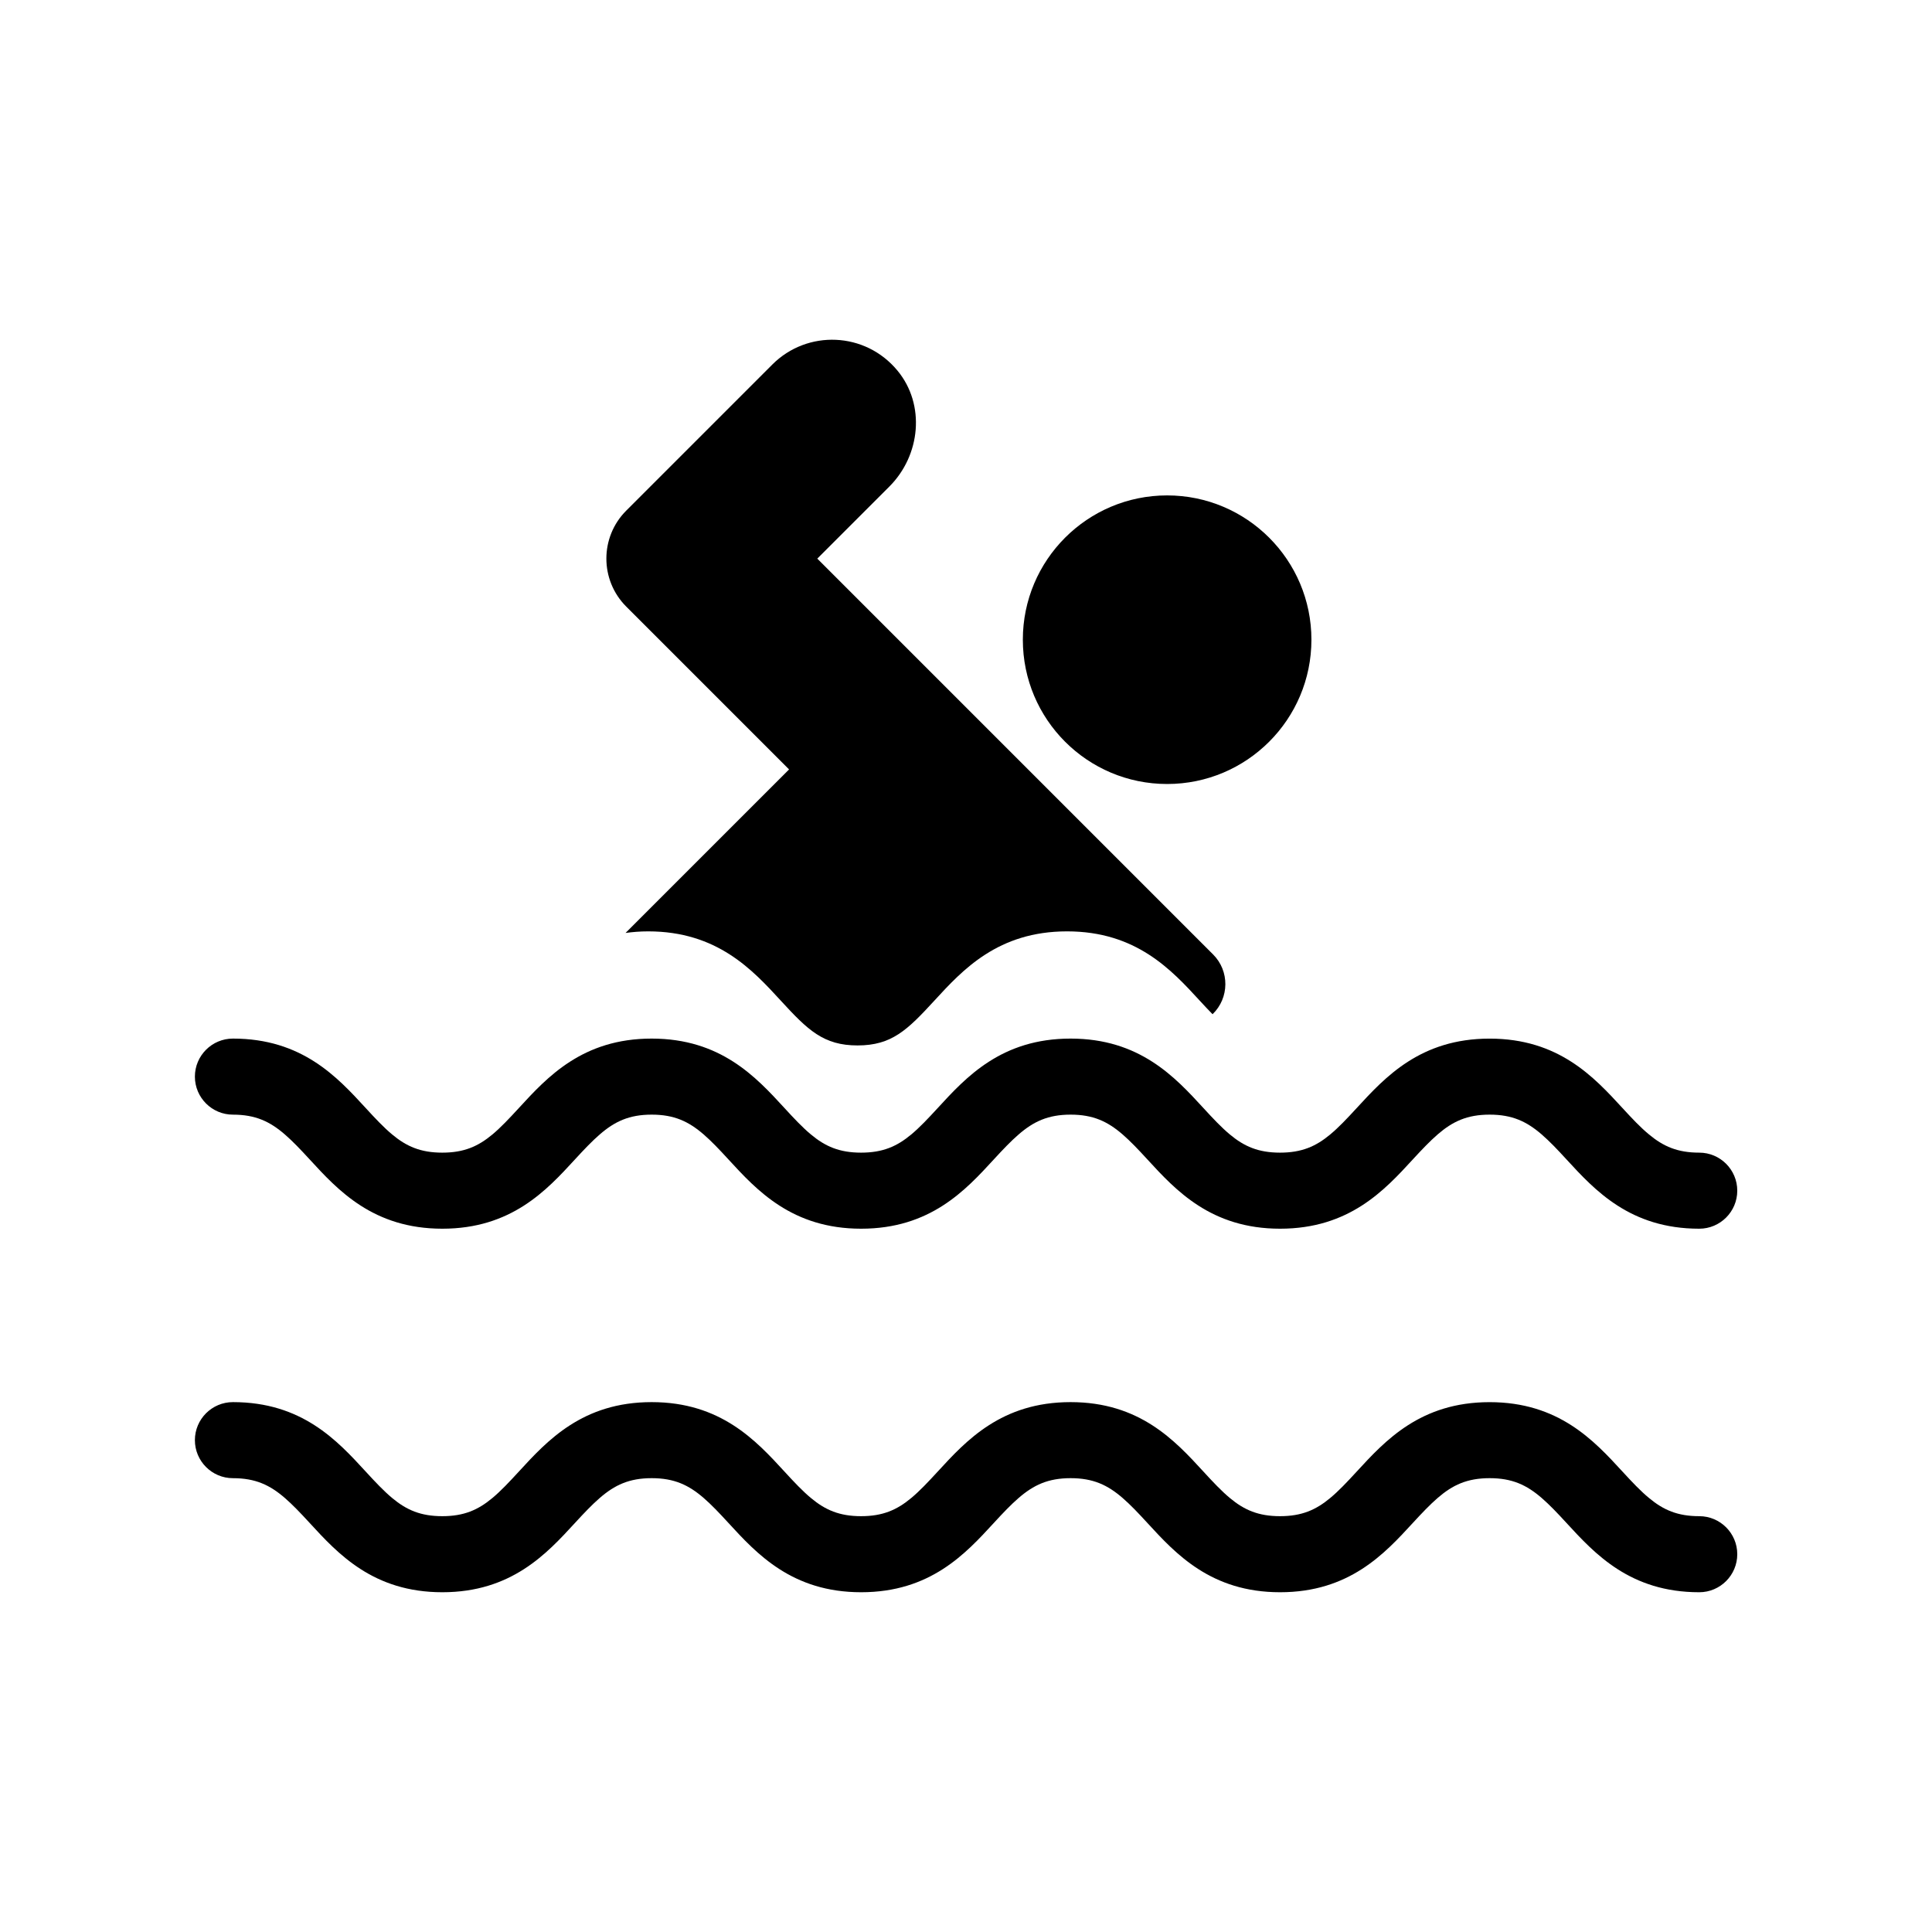 <?xml version="1.0" encoding="UTF-8"?>
<!-- Uploaded to: ICON Repo, www.svgrepo.com, Generator: ICON Repo Mixer Tools -->
<svg fill="#000000" width="800px" height="800px" version="1.1" viewBox="144 144 512 512" xmlns="http://www.w3.org/2000/svg">
 <g>
  <path d="m491.54 313.53c0 21.117-17.121 38.238-38.238 38.238-21.121 0-38.238-17.121-38.238-38.238 0-21.121 17.117-38.242 38.238-38.242 21.117 0 38.238 17.121 38.238 38.242"/>
  <path d="m573.95 533.96c-7.523-8.188-16.883-18.375-35.191-18.375-18.309 0-27.668 10.188-35.188 18.367-2.625 2.856-4.84 5.199-7.047 7.031-3.812 3.18-7.582 4.82-13.305 4.82s-9.488-1.641-13.297-4.82c-2.203-1.84-4.418-4.176-7.031-7.031-7.516-8.188-16.879-18.375-35.176-18.375-18.309 0-27.664 10.188-35.18 18.375-2.621 2.852-4.836 5.195-7.039 7.031-3.809 3.18-7.578 4.82-13.301 4.82-5.723 0-9.488-1.641-13.297-4.82-2.203-1.84-4.418-4.176-7.031-7.031-7.516-8.188-16.879-18.375-35.176-18.375s-27.648 10.188-35.164 18.375c-2.621 2.852-4.832 5.195-7.031 7.031-3.809 3.18-7.566 4.82-13.285 4.82-5.723 0-9.48-1.641-13.289-4.82-2.203-1.84-4.414-4.176-7.031-7.031-7.516-8.188-16.871-18.375-35.164-18.375-5.562 0-10.078 4.516-10.078 10.078s4.516 10.078 10.078 10.078c5.961 0 9.793 1.809 13.77 5.254 2.047 1.773 4.121 3.949 6.551 6.594 7.516 8.188 16.871 18.379 35.172 18.379 18.297 0 27.648-10.188 35.164-18.375 2.43-2.644 4.504-4.828 6.551-6.602 3.977-3.445 7.809-5.254 13.77-5.254s9.801 1.809 13.777 5.254c2.047 1.773 4.121 3.949 6.551 6.602 7.516 8.188 16.879 18.375 35.176 18.375 18.309 0 27.66-10.188 35.176-18.375 2.43-2.644 4.508-4.828 6.559-6.602 3.981-3.445 7.824-5.254 13.785-5.254 5.961 0 9.801 1.809 13.777 5.254 2.047 1.773 4.121 3.949 6.551 6.602 7.516 8.188 16.879 18.375 35.176 18.375 18.312 0 27.676-10.188 35.191-18.375 2.434-2.644 4.516-4.828 6.559-6.602 3.981-3.445 7.82-5.254 13.789-5.254s9.812 1.809 13.793 5.254c2.051 1.773 4.133 3.953 6.559 6.602 7.523 8.188 16.883 18.375 35.191 18.375 5.562 0 10.078-4.516 10.078-10.078s-4.516-10.078-10.078-10.078c-5.727 0-9.496-1.641-13.312-4.82-2.211-1.824-4.43-4.168-7.051-7.023z"/>
  <path d="m573.95 437.62c-7.523-8.188-16.883-18.375-35.191-18.375-18.309 0-27.668 10.188-35.188 18.367-2.625 2.856-4.84 5.199-7.047 7.031-3.812 3.18-7.582 4.82-13.305 4.82s-9.488-1.641-13.297-4.82c-2.203-1.84-4.418-4.176-7.031-7.031-7.516-8.188-16.879-18.375-35.176-18.375-18.309 0-27.664 10.188-35.18 18.375-2.621 2.852-4.836 5.195-7.039 7.031-3.809 3.18-7.578 4.82-13.301 4.82-5.723 0-9.488-1.641-13.297-4.82-2.203-1.84-4.418-4.176-7.031-7.031-7.516-8.188-16.879-18.375-35.176-18.375s-27.648 10.188-35.164 18.375c-2.621 2.852-4.832 5.195-7.031 7.031-3.809 3.18-7.566 4.82-13.285 4.82-5.723 0-9.48-1.641-13.289-4.82-2.203-1.84-4.414-4.176-7.031-7.031-7.516-8.188-16.871-18.375-35.164-18.375-5.562 0-10.078 4.516-10.078 10.078s4.516 10.078 10.078 10.078c5.961 0 9.793 1.809 13.77 5.254 2.047 1.773 4.121 3.949 6.551 6.594 7.516 8.188 16.871 18.379 35.172 18.379 18.297 0 27.648-10.188 35.164-18.375 2.43-2.644 4.504-4.828 6.551-6.602 3.977-3.445 7.809-5.254 13.77-5.254s9.801 1.809 13.777 5.254c2.047 1.773 4.121 3.949 6.551 6.602 7.516 8.188 16.879 18.375 35.176 18.375 18.309 0 27.66-10.188 35.176-18.375 2.43-2.644 4.508-4.828 6.559-6.602 3.981-3.445 7.824-5.254 13.785-5.254 5.961 0 9.801 1.809 13.777 5.254 2.047 1.773 4.121 3.949 6.551 6.602 7.516 8.188 16.879 18.375 35.176 18.375 18.312 0 27.676-10.188 35.191-18.375 2.434-2.644 4.516-4.828 6.559-6.602 3.981-3.445 7.82-5.254 13.789-5.254s9.812 1.809 13.793 5.254c2.051 1.773 4.133 3.953 6.559 6.602 7.523 8.188 16.883 18.375 35.191 18.375 5.562 0 10.078-4.516 10.078-10.078s-4.516-10.078-10.078-10.078c-5.727 0-9.496-1.641-13.312-4.82-2.211-1.82-4.43-4.164-7.051-7.023z"/>
  <path d="m465.47 396.93-104.88-104.89 19.094-19.094c8.273-8.273 9.613-21.703 2.16-30.723-8.543-10.348-23.895-10.887-33.156-1.633l-38.723 38.723c-7.027 7.027-7.027 18.418 0 25.449l43.145 43.145-43.332 43.332c1.891-0.25 3.859-0.418 5.981-0.418 18.305 0 27.652 10.188 35.172 18.375 7.148 7.789 11.301 11.855 20.328 11.855 9.035 0 13.191-4.066 20.344-11.855 7.516-8.188 16.879-18.375 35.18-18.375 18.305 0 27.652 10.188 35.172 18.375 1.203 1.309 2.312 2.492 3.387 3.586 4.469-4.32 4.527-11.461 0.133-15.855z"/>
 </g>
</svg>